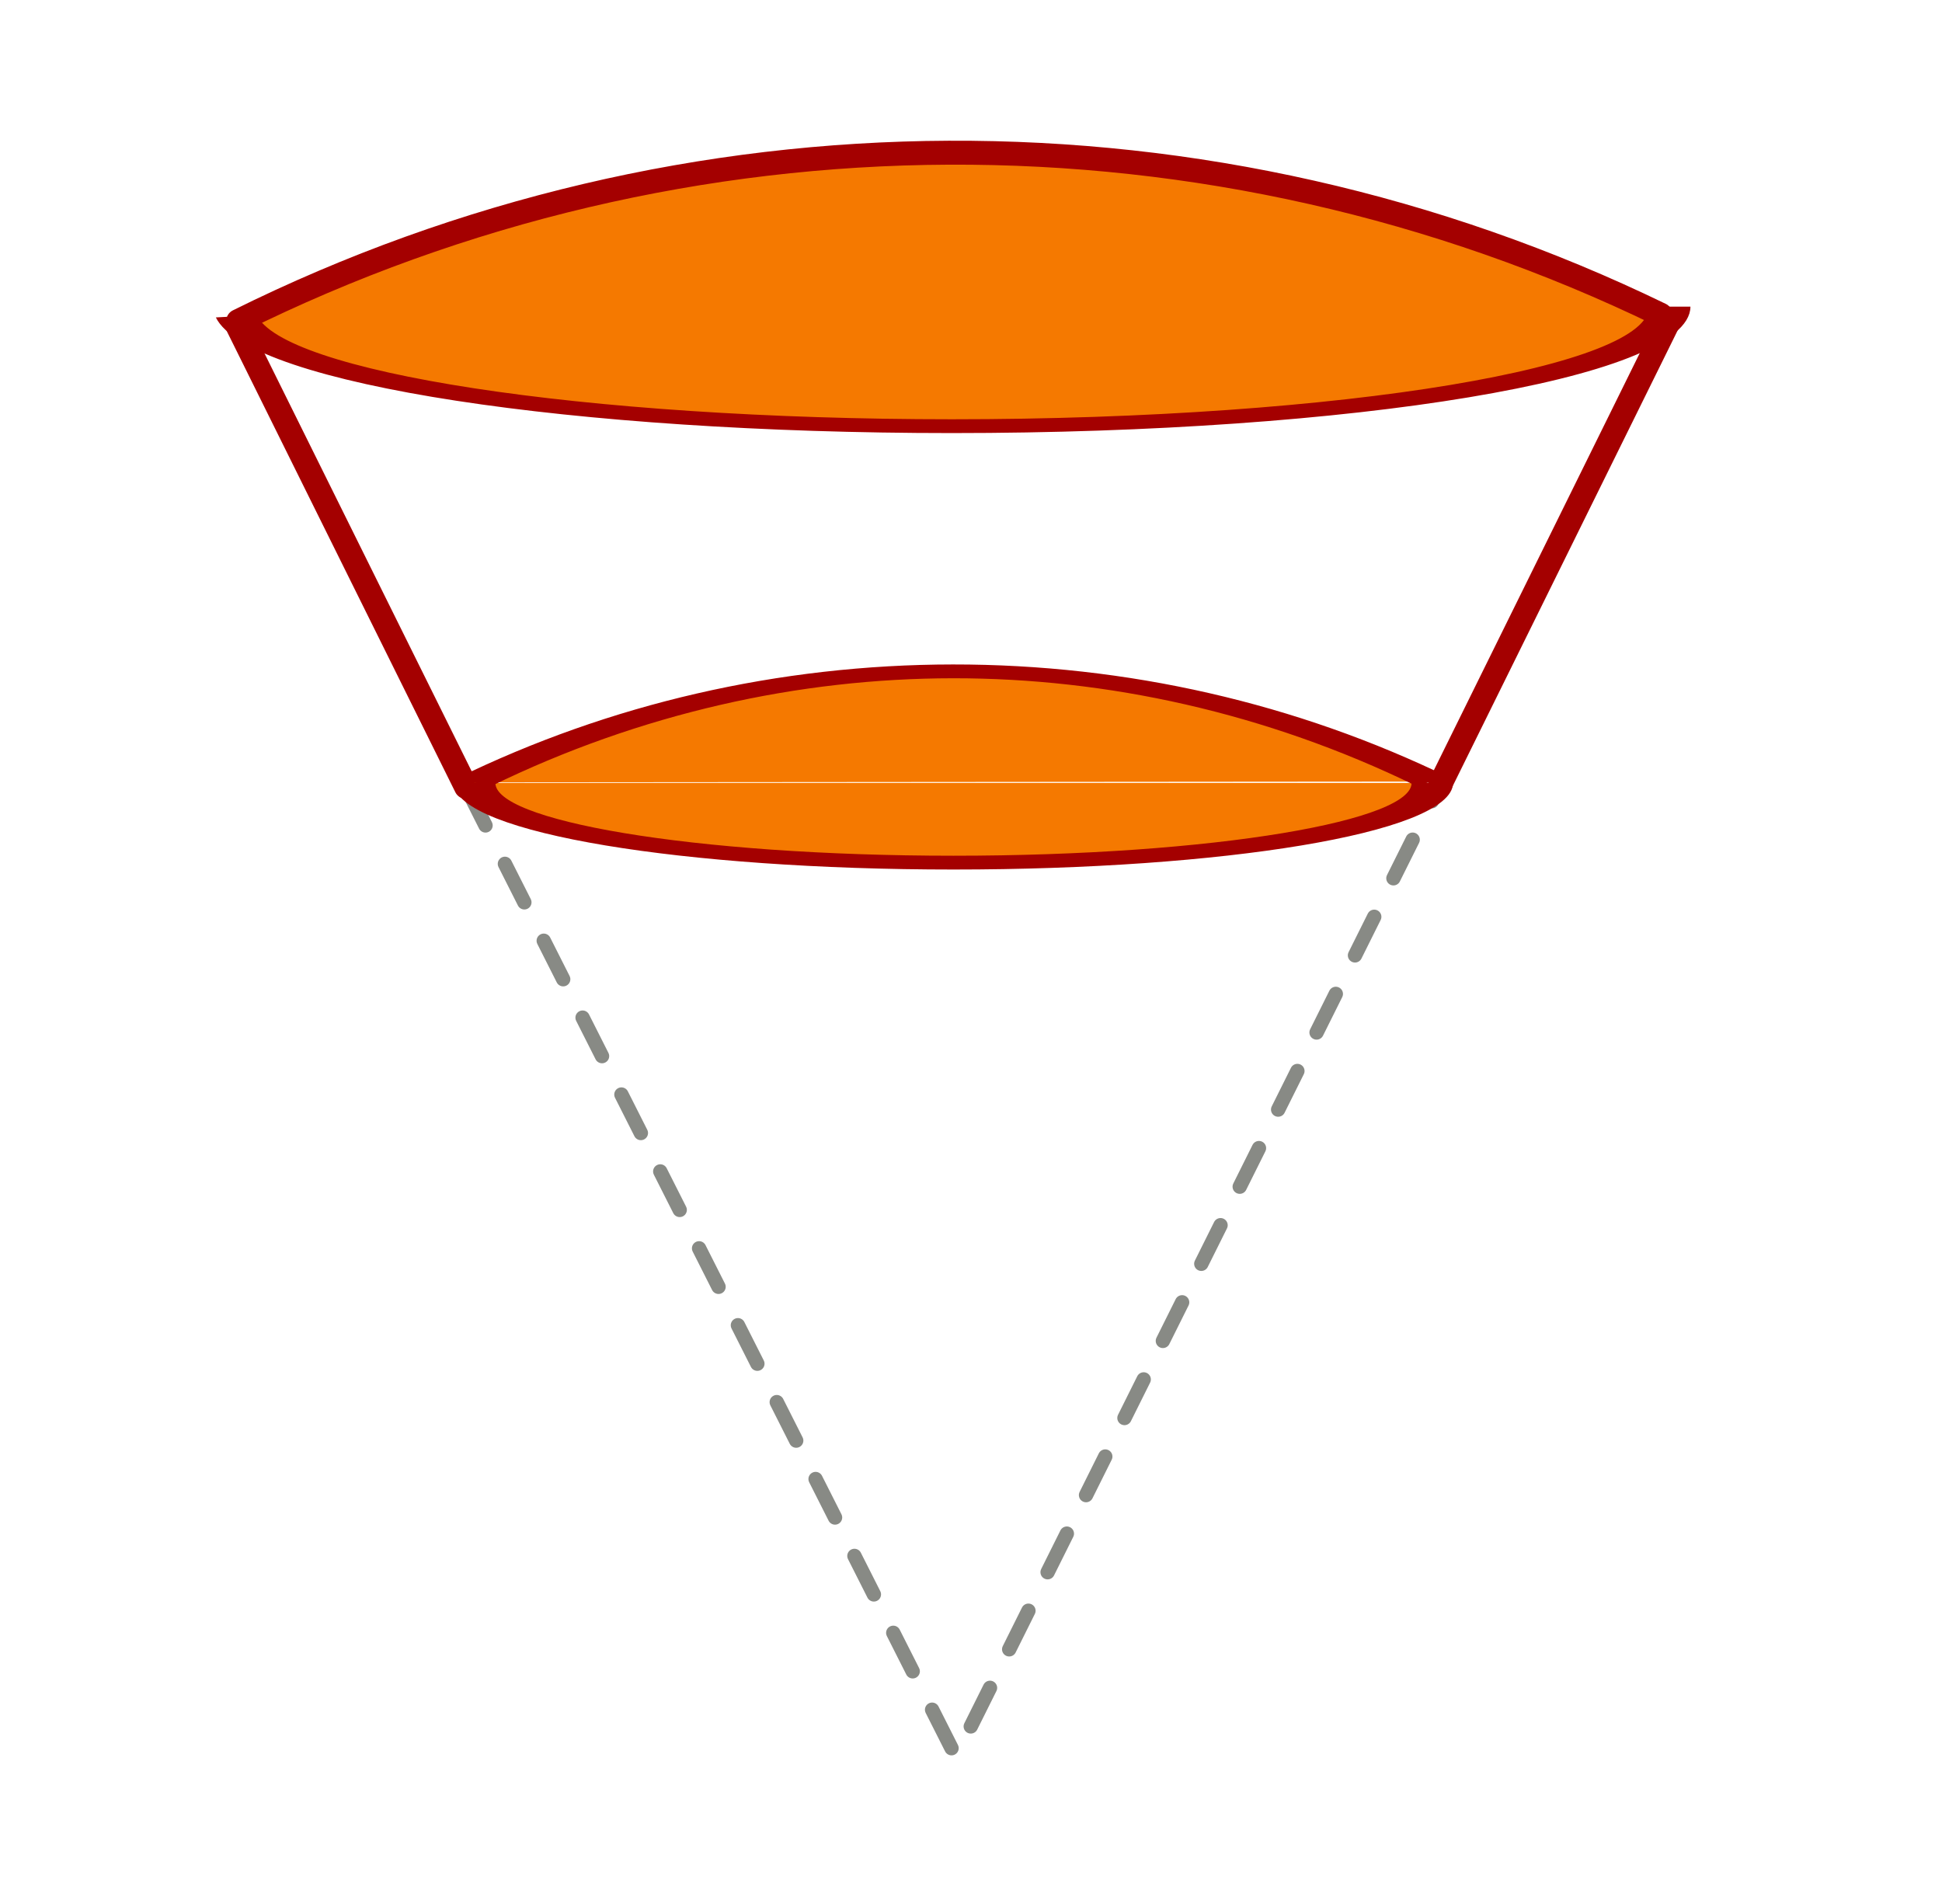 <?xml version="1.0" encoding="UTF-8" standalone="no"?>
<!-- Created with Inkscape (http://www.inkscape.org/) -->

<svg
   xmlns:dc="http://purl.org/dc/elements/1.1/"
   xmlns:cc="http://creativecommons.org/ns#"
   xmlns:rdf="http://www.w3.org/1999/02/22-rdf-syntax-ns#"
   xmlns:svg="http://www.w3.org/2000/svg"
   xmlns="http://www.w3.org/2000/svg"
   xmlns:sodipodi="http://sodipodi.sourceforge.net/DTD/sodipodi-0.dtd"
   xmlns:inkscape="http://www.inkscape.org/namespaces/inkscape"
   width="81.156"
   height="79.562"
   id="svg2"
   version="1.1"
   inkscape:version="0.48.2 r9819"
   sodipodi:docname="regionJ2.svg">
  <defs
     id="defs4" />
  <sodipodi:namedview
     id="base"
     pagecolor="#ffffff"
     bordercolor="#666666"
     borderopacity="1.0"
     inkscape:pageopacity="0.0"
     inkscape:pageshadow="2"
     inkscape:zoom="5.078125"
     inkscape:cx="8.9212284"
     inkscape:cy="25.742707"
     inkscape:document-units="px"
     inkscape:current-layer="layer1"
     showgrid="false"
     showguides="true"
     inkscape:guide-bbox="true"
     inkscape:window-width="1280"
     inkscape:window-height="752"
     inkscape:window-x="0"
     inkscape:window-y="0"
     inkscape:window-maximized="1"
     inkscape:snap-grids="false"
     fit-margin-top="0"
     fit-margin-left="0"
     fit-margin-right="0"
     fit-margin-bottom="0">
    <inkscape:grid
       type="xygrid"
       id="grid3961"
       empspacing="10"
       visible="true"
       enabled="true"
       snapvisiblegridlinesonly="true" />
  </sodipodi:namedview>
  <g
     inkscape:label="Layer 1"
     inkscape:groupmode="layer"
     id="layer1"
     transform="translate(-20.223,-934.542)">
    <path
       style="fill:none;stroke:#888a85;stroke-width:0.6;stroke-linecap:round;stroke-linejoin:round;stroke-miterlimit:4;stroke-opacity:1;stroke-dasharray:1.8,1.8;stroke-dashoffset:0"
       d="m 39.701,967.428 20.463,40.518 20.244,-40.623"
       id="path4124"
       inkscape:connector-curvature="0" />
    <path
       style="fill:none;stroke:#a40000;stroke-width:1;stroke-linecap:round;stroke-linejoin:round;stroke-miterlimit:4;stroke-opacity:1;stroke-dasharray:none"
       d="m 30.151,948.164 9.55,19.264"
       id="path4126"
       inkscape:connector-curvature="0"
       sodipodi:nodetypes="cc" />
    <path
       sodipodi:type="arc"
       style="fill:#f57900;fill-opacity:1;stroke:#a40000;stroke-width:1.732"
       id="path4087"
       sodipodi:cx="60"
       sodipodi:cy="18"
       sodipodi:rx="30"
       sodipodi:ry="15"
       d="M 90,18 C 90,26.284 76.569,33 60,33 44.373,33 31.363,27.002 30.098,19.214"
       transform="matrix(1,0,0,0.333,0,941.362)"
       sodipodi:start="0"
       sodipodi:end="3.0605822"
       sodipodi:open="true" />
    <path
       id="path4089"
       transform="matrix(0.667,0,0,0.222,20.049,963.264)"
       style="fill:#f57900;fill-opacity:1;stroke:#a40000;stroke-width:2.598"
       d="M 90,18 C 90,26.284 76.569,33 60,33 43.431,33 30,26.284 30,18 l 0,-1e-6 M 29.949,17.885 C 48.891,-9.916 71.047,-9.969 90.004,17.74"
       inkscape:connector-curvature="0"
       sodipodi:nodetypes="cssccc" />
    <path
       style="fill:none;stroke:#a40000;stroke-width:1;stroke-linecap:round;stroke-linejoin:round;stroke-miterlimit:4;stroke-opacity:1;stroke-dasharray:none"
       d="m 80.408,967.323 9.568,-19.382"
       id="path4091"
       inkscape:connector-curvature="0"
       sodipodi:nodetypes="cc" />
    <path
       transform="matrix(1.478,0,0,1.478,-28.751,884.227)"
       d="M 39.87,43.121 C 52.524,36.837 67.376,36.77 80.087,42.939"
       sodipodi:ry="45.627762"
       sodipodi:rx="45.627762"
       sodipodi:cy="83.987381"
       sodipodi:cx="60.16404"
       id="path4101"
       style="fill:#f57900;fill-opacity:1;stroke:#a40000;stroke-width:0.677;stroke-linecap:round;stroke-linejoin:round;stroke-miterlimit:4;stroke-opacity:1;stroke-dasharray:none;stroke-dashoffset:0"
       sodipodi:type="arc"
       sodipodi:start="4.2514662"
       sodipodi:end="5.1642539"
       sodipodi:open="true" />
  </g>
</svg>
